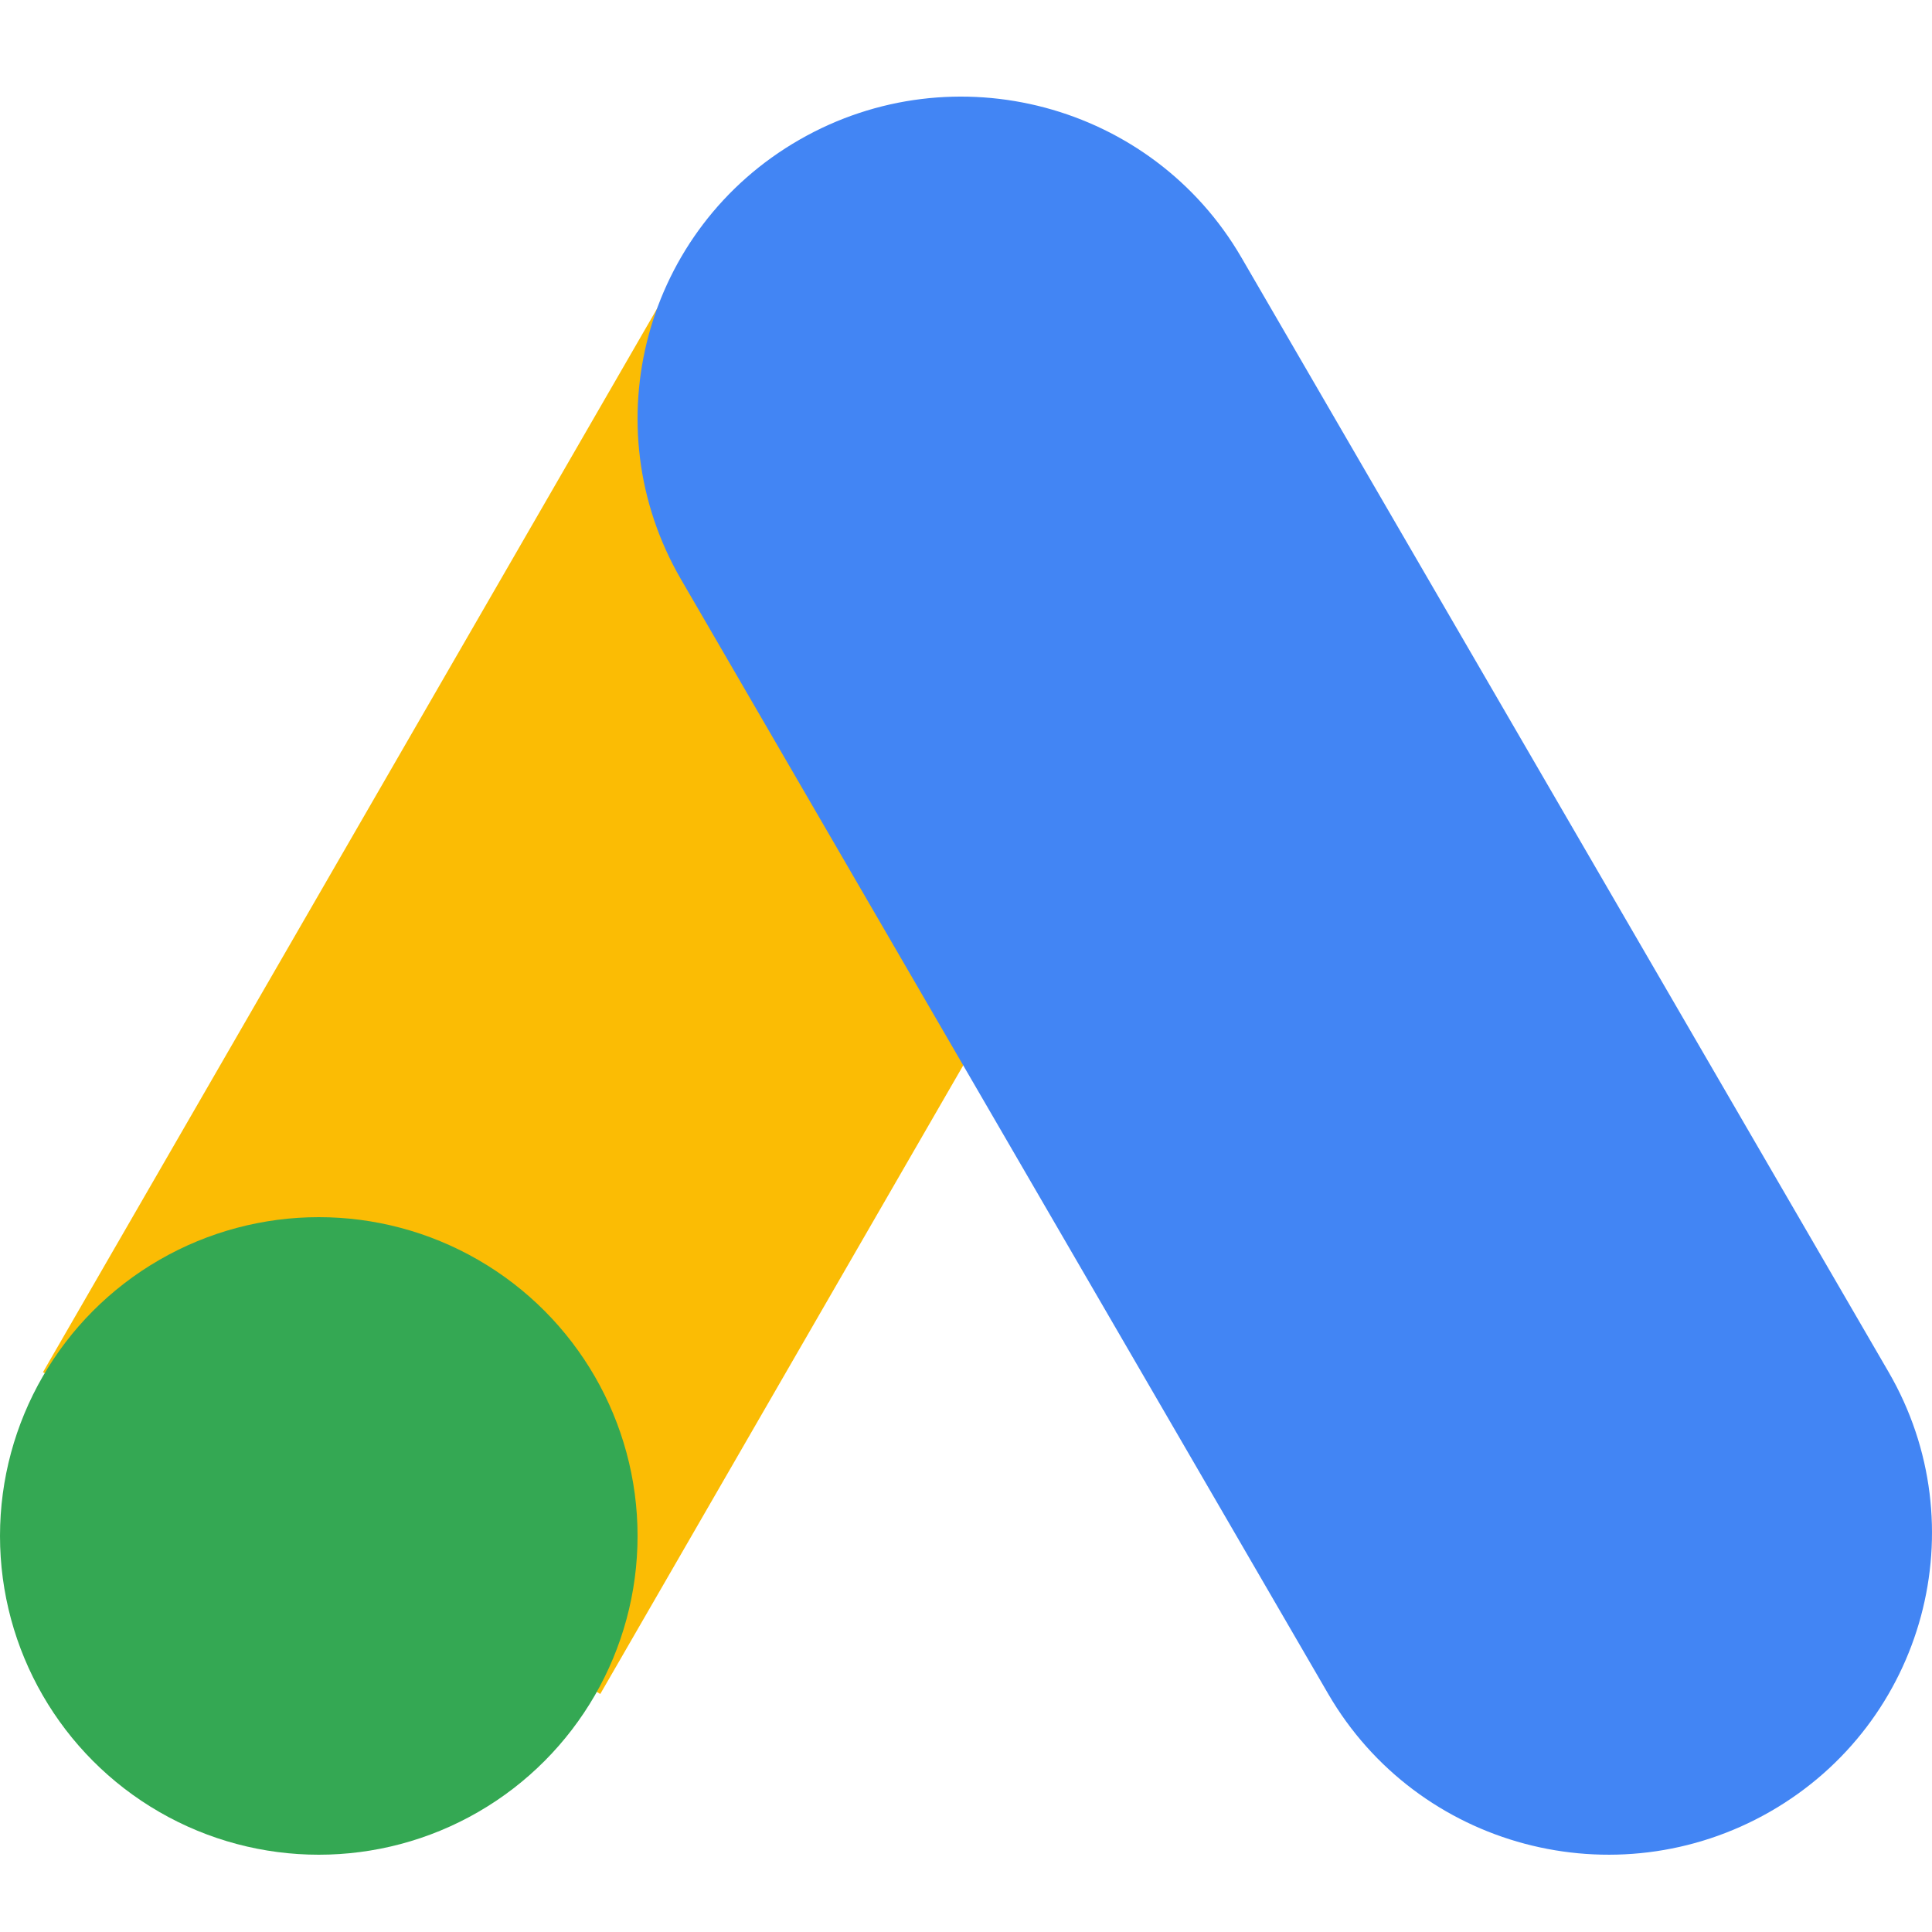 <?xml version="1.0" encoding="UTF-8"?>
<svg xmlns="http://www.w3.org/2000/svg" xmlns:xlink="http://www.w3.org/1999/xlink" width="100px" height="100px" viewBox="0 0 100 100" version="1.1">
  <title>Google Ads</title>
  <g id="Google-Ads" stroke="none" stroke-width="1" fill="none" fill-rule="evenodd">
    <g id="gadw" transform="translate(0, 5)" fill-rule="nonzero">
      <polygon id="Rectangle" fill="#FBBC04" transform="translate(33.302, 45.508) rotate(-59.999) translate(-33.302, -45.508) " points="-0.004 28.853 66.608 28.853 66.608 62.162 -0.004 62.162"></polygon>
      <path d="M97.756,66.02 L64.257,8.331 C59.632,0.366 49.389,-2.365 41.378,2.233 C33.368,6.832 30.621,17.018 35.246,24.983 L68.745,82.671 C73.37,90.637 83.613,93.362 91.624,88.769 C99.635,84.17 102.376,73.985 97.756,66.02 Z" id="Path" fill="#4285F4"></path>
      <circle id="Oval" fill="#34A853" cx="16.5" cy="74.5" r="16.5"></circle>
    </g>
  </g>
</svg>
